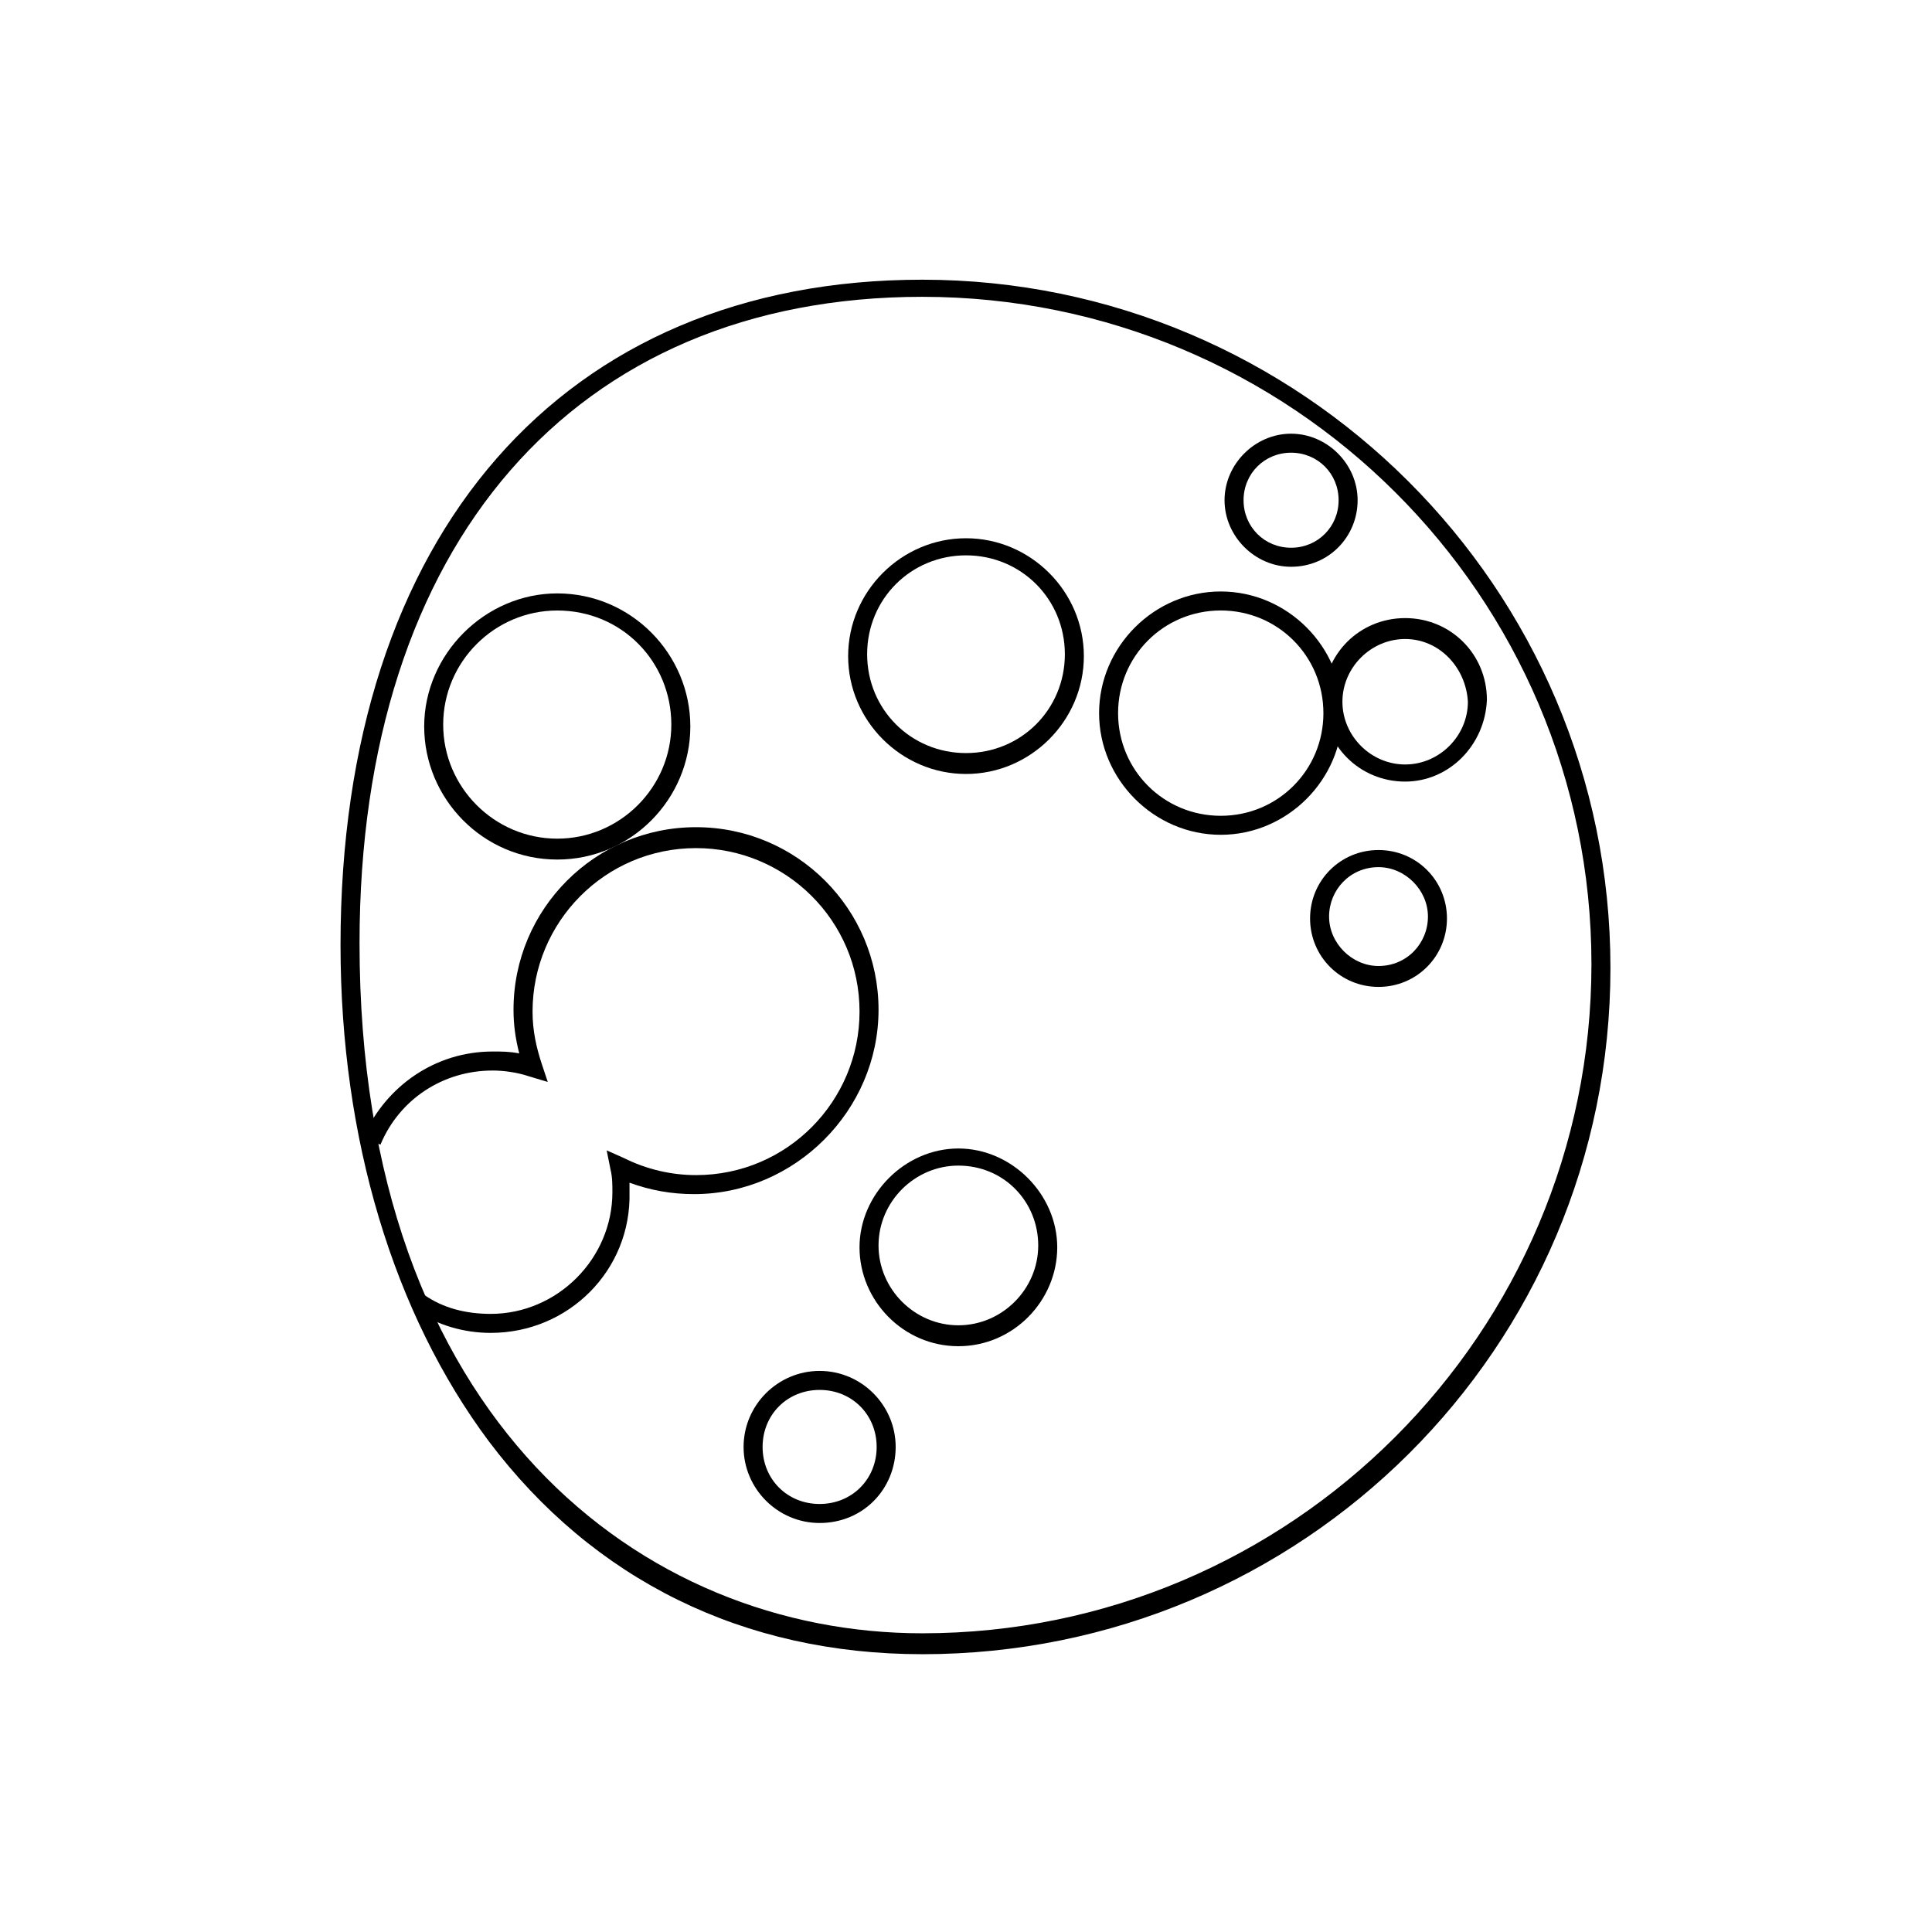 <?xml version="1.0" encoding="UTF-8"?>
<!-- Uploaded to: SVG Repo, www.svgrepo.com, Generator: SVG Repo Mixer Tools -->
<svg fill="#000000" width="800px" height="800px" version="1.1" viewBox="144 144 512 512" xmlns="http://www.w3.org/2000/svg">
 <g>
  <path d="m274.05 497.23c-7.055 0-14.105-2.016-20.152-6.047l2.519-4.031c5.039 3.527 11.082 5.039 17.633 5.039 17.633 0 32.242-14.609 32.242-32.242 0-2.016 0-4.031-0.504-6.047l-1.008-5.039 4.535 2.016c6.047 3.023 12.594 4.535 19.145 4.535 24.184 0 43.328-19.648 43.328-43.328 0-24.184-19.648-43.328-43.328-43.328-24.184 0-43.328 19.648-43.328 43.328 0 5.039 1.008 9.574 2.519 14.105l1.512 4.535-5.039-1.512c-3.023-1.008-6.551-1.512-9.574-1.512-13.098 0-24.688 7.559-29.727 19.648l-4.535-2.016c6.047-13.602 19.145-22.672 34.258-22.672 2.519 0 4.535 0 7.055 0.504-1.008-4.031-1.512-7.559-1.512-11.586 0-26.703 21.664-48.367 48.367-48.367s48.367 21.664 48.367 48.367c0.004 26.703-22.164 48.871-48.867 48.871-6.047 0-11.586-1.008-17.129-3.023v2.519c0.504 20.656-16.121 37.281-36.777 37.281z"/>
  <path d="m388.41 582.38c-47.359 0-87.16-19.648-114.87-56.426-25.191-33.754-39.297-80.105-39.297-131.5 0-108.82 58.945-176.33 154.16-176.33 100.26 0 182.38 81.617 182.38 182.38 0 100.76-81.617 181.88-182.38 181.88zm0-359.72c-92.195 0-149.13 65.496-149.13 171.3 0 126.46 75.066 182.88 149.13 182.88 97.738 0 177.34-79.602 177.34-177.34 0-97.742-79.602-176.84-177.34-176.84z"/>
  <path d="m486.15 294.2c-9.574 0-17.633-8.062-17.633-17.633 0-9.574 8.062-17.633 17.633-17.633 9.574 0 17.633 8.062 17.633 17.633 0.004 9.57-7.555 17.633-17.633 17.633zm0-30.23c-7.055 0-12.594 5.543-12.594 12.594 0 7.055 5.543 12.594 12.594 12.594 7.055 0 12.594-5.543 12.594-12.594 0.004-7.051-5.539-12.594-12.594-12.594z"/>
  <path d="m400 349.11c-17.129 0-31.234-14.105-31.234-31.234s14.105-31.234 31.234-31.234 31.234 14.105 31.234 31.234-14.105 31.234-31.234 31.234zm0-57.938c-14.609 0-26.199 11.586-26.199 26.199 0 14.609 11.586 26.199 26.199 26.199 14.609 0 26.199-11.586 26.199-26.199-0.004-14.613-11.59-26.199-26.199-26.199z"/>
  <path d="m467.51 365.23c-17.633 0-32.242-14.609-32.242-32.242 0-17.633 14.609-32.242 32.242-32.242 17.633 0 32.242 14.609 32.242 32.242 0.004 17.633-14.609 32.242-32.242 32.242zm0-59.449c-15.113 0-27.207 12.09-27.207 27.207 0 15.113 12.09 27.207 27.207 27.207 15.113 0 27.207-12.09 27.207-27.207 0-15.113-12.09-27.207-27.207-27.207z"/>
  <path d="m516.38 351.13c-12.09 0-21.664-9.574-21.664-21.664s9.574-21.664 21.664-21.664 21.664 9.574 21.664 21.664c-0.504 12.09-10.078 21.664-21.664 21.664zm0-37.785c-9.07 0-16.625 7.559-16.625 16.625 0 9.07 7.559 16.625 16.625 16.625 9.07 0 16.625-7.559 16.625-16.625-0.504-9.066-7.559-16.625-16.625-16.625z"/>
  <path d="m509.32 405.54c-10.078 0-18.137-8.062-18.137-18.137 0-10.078 8.062-18.137 18.137-18.137 10.078 0 18.137 8.062 18.137 18.137 0 10.078-8.059 18.137-18.137 18.137zm0-31.738c-7.559 0-13.098 6.047-13.098 13.098 0 7.055 6.047 13.098 13.098 13.098 7.559 0 13.098-6.047 13.098-13.098 0.004-7.051-6.043-13.098-13.098-13.098z"/>
  <path d="m397.98 500.76c-14.609 0-26.199-12.09-26.199-26.199 0-14.105 12.09-26.199 26.199-26.199 14.105 0 26.199 12.09 26.199 26.199-0.004 14.105-11.59 26.199-26.199 26.199zm0-47.863c-11.586 0-21.16 9.574-21.16 21.16 0 11.586 9.574 21.16 21.16 21.16s21.16-9.574 21.16-21.16c0-11.586-9.07-21.16-21.16-21.16z"/>
  <path d="m361.21 547.61c-11.082 0-20.152-9.07-20.152-20.152 0-11.082 9.07-20.152 20.152-20.152s20.152 9.07 20.152 20.152c0 11.086-8.566 20.152-20.152 20.152zm0-35.266c-8.566 0-15.113 6.551-15.113 15.113 0 8.566 6.551 15.113 15.113 15.113 8.566 0 15.113-6.551 15.113-15.113s-6.551-15.113-15.113-15.113z"/>
  <path d="m291.68 371.79c-19.648 0-35.266-16.121-35.266-35.266s16.121-35.266 35.266-35.266c19.648 0 35.266 16.121 35.266 35.266s-15.617 35.266-35.266 35.266zm0-66c-16.625 0-30.23 13.602-30.23 30.23 0 16.625 13.602 30.23 30.23 30.23 16.625 0 30.23-13.602 30.23-30.23-0.004-16.625-13.102-30.23-30.23-30.23z"/>
 </g>
</svg>